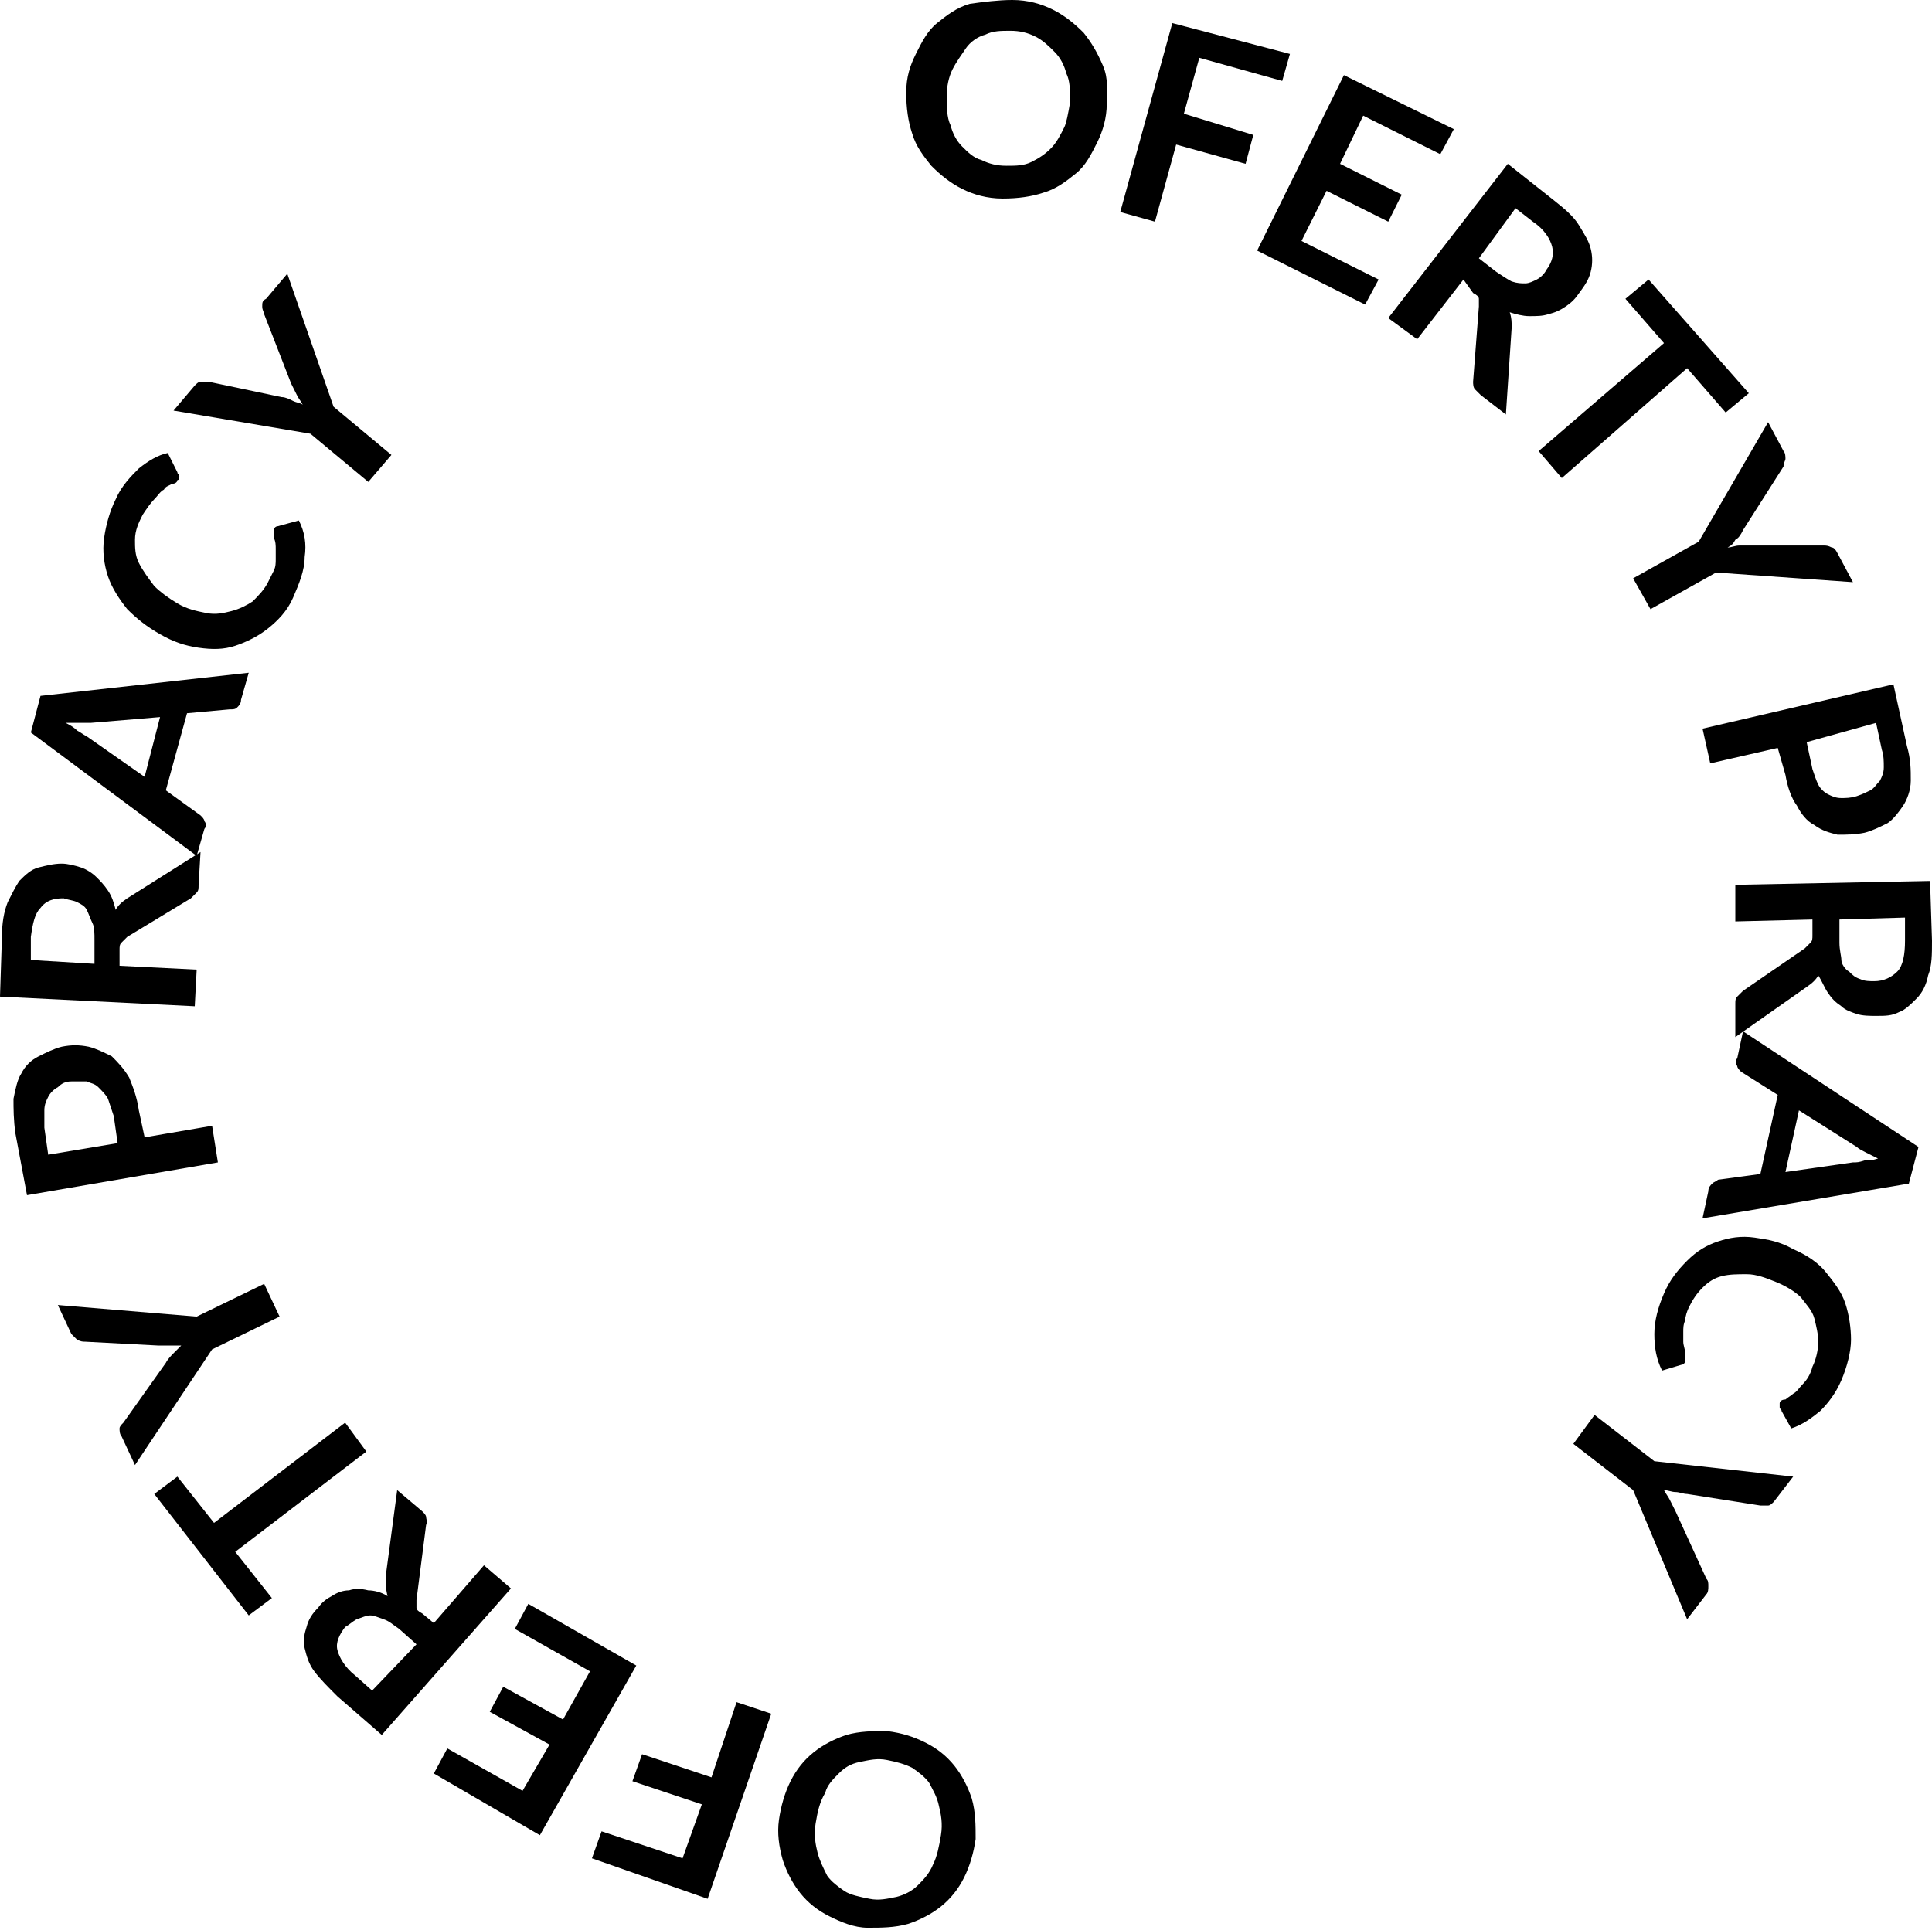 <?xml version="1.0" encoding="utf-8"?>
<!-- Generator: Adobe Illustrator 23.0.3, SVG Export Plug-In . SVG Version: 6.00 Build 0)  -->
<svg version="1.1" id="Layer_1" xmlns="http://www.w3.org/2000/svg" xmlns:xlink="http://www.w3.org/1999/xlink" x="0px" y="0px"
	 viewBox="0 0 100.2 100.1" style="enable-background:new 0 0 100.2 100.1;" xml:space="preserve">
<g>
	<g>
		<path d="M57.4,5.4c0,0.7-0.2,1.4-0.5,2c-0.3,0.6-0.6,1.2-1.1,1.6s-1,0.8-1.7,1c-0.6,0.2-1.3,0.3-2.1,0.3c-0.8,0-1.5-0.2-2.1-0.5
			c-0.6-0.3-1.1-0.7-1.6-1.2c-0.4-0.5-0.8-1-1-1.7c-0.2-0.6-0.3-1.3-0.3-2.1s0.2-1.4,0.5-2c0.3-0.6,0.6-1.2,1.1-1.6
			c0.5-0.4,1-0.8,1.7-1C51,0.1,51.8,0,52.5,0c0.8,0,1.5,0.2,2.1,0.5c0.6,0.3,1.1,0.7,1.6,1.2c0.4,0.5,0.7,1,1,1.7S57.4,4.7,57.4,5.4
			z M55.5,5.3c0-0.6,0-1.1-0.2-1.5C55.2,3.4,55,3,54.7,2.7c-0.3-0.3-0.6-0.6-1-0.8s-0.8-0.3-1.3-0.3c-0.5,0-0.9,0-1.3,0.2
			c-0.4,0.1-0.8,0.4-1,0.7s-0.5,0.7-0.7,1.1C49.2,4,49.1,4.5,49.1,5s0,1.1,0.2,1.5c0.1,0.4,0.3,0.8,0.6,1.1c0.3,0.3,0.6,0.6,1,0.7
			c0.4,0.2,0.8,0.3,1.3,0.3c0.5,0,0.9,0,1.3-0.2s0.7-0.4,1-0.7c0.3-0.3,0.5-0.7,0.7-1.1C55.3,6.4,55.4,5.9,55.5,5.3z"/>
		<path d="M66.9,2.8l-0.4,1.4l-4.3-1.2l-0.8,2.9L65,7l-0.4,1.5l-3.6-1l-1.1,4l-1.8-0.5l2.7-9.8L66.9,2.8z"/>
		<path d="M75.4,6.7l-0.7,1.3l-4-2l-1.2,2.5l3.2,1.6L72,11.5l-3.2-1.6l-1.3,2.6l4,2l-0.7,1.3L65.2,13l4.5-9.1L75.4,6.7z"/>
		<path d="M75.9,14.5l-2.4,3.1L72,16.5l6.2-8l2.4,1.9c0.5,0.4,1,0.8,1.3,1.3s0.5,0.8,0.6,1.2c0.1,0.4,0.1,0.8,0,1.2
			c-0.1,0.4-0.3,0.7-0.6,1.1c-0.2,0.3-0.4,0.5-0.7,0.7c-0.3,0.2-0.5,0.3-0.9,0.4c-0.3,0.1-0.6,0.1-1,0.1c-0.3,0-0.7-0.1-1-0.2
			c0.1,0.3,0.1,0.5,0.1,0.8l-0.3,4.5l-1.3-1c-0.1-0.1-0.2-0.2-0.3-0.3c-0.1-0.1-0.1-0.3-0.1-0.4l0.3-3.9c0-0.1,0-0.3,0-0.4
			s-0.1-0.2-0.3-0.3L75.9,14.5z M76.7,13.4l0.9,0.7c0.3,0.2,0.6,0.4,0.8,0.5c0.3,0.1,0.5,0.1,0.7,0.1s0.4-0.1,0.6-0.2
			s0.4-0.3,0.5-0.5c0.3-0.4,0.4-0.8,0.3-1.2c-0.1-0.4-0.4-0.9-1-1.3l-0.9-0.7L76.7,13.4z"/>
		<path d="M90.7,20.4l-1.2,1l-2-2.3L81,24.8l-1.2-1.4l6.5-5.6l-2-2.3l1.2-1L90.7,20.4z"/>
		<path d="M89,29.7l-3.4,1.9L84.7,30l3.4-1.9l3.6-6.2l0.8,1.5c0.1,0.1,0.1,0.3,0.1,0.4c0,0.1-0.1,0.2-0.1,0.4l-2.1,3.3
			c-0.1,0.2-0.2,0.4-0.4,0.5c-0.1,0.2-0.2,0.3-0.4,0.4c0.2,0,0.4-0.1,0.6-0.1s0.4,0,0.6,0l3.8,0c0.1,0,0.2,0,0.4,0.1
			c0.1,0,0.2,0.1,0.3,0.3l0.8,1.5L89,29.7z"/>
		<path d="M92.2,38.8l-3.5,0.8l-0.4-1.8l9.9-2.3l0.7,3.2c0.2,0.7,0.2,1.2,0.2,1.8c0,0.5-0.2,1-0.4,1.3s-0.5,0.7-0.8,0.9
			c-0.4,0.2-0.8,0.4-1.2,0.5c-0.5,0.1-0.9,0.1-1.4,0.1c-0.4-0.1-0.8-0.2-1.2-0.5c-0.4-0.2-0.7-0.6-0.9-1c-0.3-0.4-0.5-1-0.6-1.6
			L92.2,38.8z M93.7,38.5l0.3,1.4c0.1,0.3,0.2,0.6,0.3,0.8c0.1,0.2,0.3,0.4,0.5,0.5s0.4,0.2,0.7,0.2c0.2,0,0.5,0,0.8-0.1
			c0.3-0.1,0.5-0.2,0.7-0.3c0.2-0.1,0.3-0.3,0.5-0.5c0.1-0.2,0.2-0.4,0.2-0.7c0-0.3,0-0.6-0.1-0.9l-0.3-1.4L93.7,38.5z"/>
		<path d="M94,47.7l-4,0.1l0-1.9l10.1-0.2l0.1,3.1c0,0.7,0,1.3-0.2,1.8c-0.1,0.5-0.3,0.9-0.6,1.2c-0.3,0.3-0.6,0.6-0.9,0.7
			c-0.4,0.2-0.7,0.2-1.2,0.2c-0.3,0-0.7,0-1-0.1s-0.6-0.2-0.8-0.4c-0.3-0.2-0.5-0.4-0.7-0.7c-0.2-0.3-0.3-0.6-0.5-0.9
			c-0.1,0.2-0.3,0.4-0.6,0.6l-3.7,2.6l0-1.7c0-0.2,0-0.3,0.1-0.4c0.1-0.1,0.2-0.2,0.3-0.3l3.2-2.2c0.1-0.1,0.2-0.2,0.3-0.3
			s0.1-0.2,0.1-0.4L94,47.7z M95.4,47.7l0,1.2c0,0.4,0.1,0.7,0.1,0.9s0.2,0.5,0.4,0.6c0.2,0.2,0.3,0.3,0.6,0.4
			c0.2,0.1,0.5,0.1,0.7,0.1c0.5,0,0.9-0.2,1.2-0.5c0.3-0.3,0.4-0.9,0.4-1.6l0-1.2L95.4,47.7z"/>
		<path d="M88.3,63.2l0.3-1.4c0-0.2,0.1-0.3,0.2-0.4c0.1-0.1,0.2-0.1,0.3-0.2l2.2-0.3l0.9-4.1l-1.9-1.2c-0.1-0.1-0.2-0.2-0.2-0.3
			c-0.1-0.1-0.1-0.3,0-0.4l0.3-1.4l9.1,6L99,61.4L88.3,63.2z M93.3,57.6l-0.7,3.2l3.5-0.5c0.2,0,0.3,0,0.6-0.1c0.2,0,0.4,0,0.7-0.1
			c-0.2-0.1-0.4-0.2-0.6-0.3c-0.2-0.1-0.4-0.2-0.5-0.3L93.3,57.6z"/>
		<path d="M87.4,70.6c0,0.1-0.1,0.2-0.2,0.2l-1,0.3c-0.3-0.6-0.4-1.2-0.4-1.9c0-0.7,0.2-1.4,0.5-2.1c0.3-0.7,0.7-1.2,1.2-1.7
			s1-0.8,1.6-1c0.6-0.2,1.2-0.3,1.9-0.2s1.3,0.2,2,0.6c0.7,0.3,1.3,0.7,1.7,1.2s0.8,1,1,1.6c0.2,0.6,0.3,1.3,0.3,1.9
			s-0.2,1.4-0.5,2.1c-0.3,0.7-0.7,1.2-1.1,1.6c-0.5,0.4-0.9,0.7-1.5,0.9l-0.5-0.9c0-0.1-0.1-0.1-0.1-0.2c0-0.1,0-0.2,0-0.2
			c0-0.1,0.1-0.2,0.3-0.2c0.1-0.1,0.3-0.2,0.4-0.3c0.2-0.1,0.3-0.3,0.5-0.5c0.2-0.2,0.4-0.5,0.5-0.9c0.2-0.4,0.3-0.9,0.3-1.3
			c0-0.4-0.1-0.8-0.2-1.2s-0.4-0.7-0.7-1.1c-0.3-0.3-0.8-0.6-1.3-0.8c-0.5-0.2-1-0.4-1.5-0.4s-0.9,0-1.3,0.1s-0.7,0.3-1,0.6
			c-0.3,0.3-0.5,0.6-0.7,1c-0.1,0.2-0.2,0.5-0.2,0.7c-0.1,0.2-0.1,0.4-0.1,0.6s0,0.4,0,0.5c0,0.2,0.1,0.4,0.1,0.6c0,0.1,0,0.1,0,0.2
			C87.4,70.5,87.4,70.6,87.4,70.6z"/>
		<path d="M84.7,77.3l-3.1-2.4l1.1-1.5l3.1,2.4l7.2,0.8l-1,1.3c-0.1,0.1-0.2,0.2-0.3,0.2c-0.1,0-0.2,0-0.4,0l-3.8-0.6
			c-0.2,0-0.4-0.1-0.6-0.1s-0.4-0.1-0.6-0.1c0.1,0.2,0.2,0.3,0.3,0.5c0.1,0.2,0.2,0.4,0.3,0.6l1.6,3.5c0.1,0.1,0.1,0.2,0.1,0.4
			c0,0.1,0,0.3-0.1,0.4l-1,1.3L84.7,77.3z"/>
	</g>
	<g>
		<path d="M40.4,94.4c0.1-0.7,0.3-1.4,0.6-2c0.3-0.6,0.7-1.1,1.2-1.5c0.5-0.4,1.1-0.7,1.7-0.9c0.7-0.2,1.4-0.2,2.1-0.2
			c0.8,0.1,1.4,0.3,2,0.6c0.6,0.3,1.1,0.7,1.5,1.2c0.4,0.5,0.7,1.1,0.9,1.7c0.2,0.7,0.2,1.4,0.2,2.1c-0.1,0.7-0.3,1.4-0.6,2
			c-0.3,0.6-0.7,1.1-1.2,1.5c-0.5,0.4-1.1,0.7-1.7,0.9c-0.7,0.2-1.4,0.2-2.1,0.2s-1.4-0.3-2-0.6c-0.6-0.3-1.1-0.7-1.5-1.2
			c-0.4-0.5-0.7-1.1-0.9-1.7C40.4,95.8,40.3,95.1,40.4,94.4z M42.3,94.6c-0.1,0.6,0,1.1,0.1,1.5s0.3,0.8,0.5,1.2
			c0.2,0.3,0.6,0.6,0.9,0.8s0.8,0.3,1.3,0.4c0.5,0.1,0.9,0,1.4-0.1c0.4-0.1,0.8-0.3,1.1-0.6c0.3-0.3,0.6-0.6,0.8-1.1
			c0.2-0.4,0.3-0.9,0.4-1.5c0.1-0.6,0-1.1-0.1-1.5c-0.1-0.5-0.3-0.8-0.5-1.2c-0.2-0.3-0.6-0.6-0.9-0.8c-0.4-0.2-0.8-0.3-1.3-0.4
			c-0.5-0.1-0.9,0-1.4,0.1s-0.8,0.3-1.1,0.6c-0.3,0.3-0.6,0.6-0.7,1C42.5,93.5,42.4,94,42.3,94.6z"/>
		<path d="M30.7,96.4l0.5-1.4l4.2,1.4l1-2.8l-3.6-1.2l0.5-1.4l3.6,1.2l1.3-3.9l1.8,0.6l-3.3,9.6L30.7,96.4z"/>
		<path d="M22.5,92l0.7-1.3l3.9,2.2l1.4-2.4l-3.1-1.7l0.7-1.3l3.1,1.7l1.4-2.5l-3.9-2.2l0.7-1.3l5.6,3.2l-5,8.8L22.5,92z"/>
		<path d="M22.5,84.2l2.6-3l1.4,1.2l-6.7,7.6l-2.3-2c-0.5-0.5-0.9-0.9-1.2-1.3c-0.3-0.4-0.4-0.8-0.5-1.2c-0.1-0.4,0-0.8,0.1-1.1
			c0.1-0.4,0.3-0.7,0.6-1c0.2-0.3,0.5-0.5,0.7-0.6c0.3-0.2,0.6-0.3,0.9-0.3c0.3-0.1,0.6-0.1,1,0c0.3,0,0.7,0.1,1,0.3
			C20,82.4,20,82.1,20,81.8l0.6-4.5l1.3,1.1c0.1,0.1,0.2,0.2,0.2,0.3c0,0.1,0.1,0.3,0,0.4L21.6,83c0,0.1,0,0.3,0,0.4
			c0,0.1,0.1,0.2,0.3,0.3L22.5,84.2z M21.6,85.3l-0.9-0.8c-0.3-0.2-0.5-0.4-0.8-0.5c-0.3-0.1-0.5-0.2-0.7-0.2
			c-0.2,0-0.4,0.1-0.7,0.2c-0.2,0.1-0.4,0.3-0.6,0.4c-0.3,0.4-0.5,0.8-0.4,1.2c0.1,0.4,0.4,0.9,0.9,1.3l0.9,0.8L21.6,85.3z"/>
		<path d="M8,77.5l1.2-0.9l1.9,2.4l6.8-5.2l1.1,1.5l-6.8,5.2l1.9,2.4l-1.2,0.9L8,77.5z"/>
		<path d="M10.2,68.3l3.5-1.7l0.8,1.7L11,70l-4,6l-0.7-1.5c-0.1-0.1-0.1-0.3-0.1-0.4c0-0.1,0.1-0.2,0.2-0.3l2.2-3.1
			c0.1-0.2,0.3-0.4,0.4-0.5s0.3-0.3,0.4-0.4c-0.2,0-0.4,0-0.6,0c-0.2,0-0.4,0-0.6,0l-3.8-0.2c-0.1,0-0.2,0-0.4-0.1
			c-0.1-0.1-0.2-0.2-0.3-0.3L3,67.7L10.2,68.3z"/>
		<path d="M7.5,59l3.5-0.6l0.3,1.9L1.4,62l-0.6-3.2c-0.1-0.7-0.1-1.3-0.1-1.8c0.1-0.5,0.2-1,0.4-1.3c0.2-0.4,0.5-0.7,0.9-0.9
			c0.4-0.2,0.8-0.4,1.2-0.5c0.5-0.1,0.9-0.1,1.4,0c0.4,0.1,0.8,0.3,1.2,0.5c0.3,0.3,0.6,0.6,0.9,1.1c0.2,0.5,0.4,1,0.5,1.7L7.5,59z
			 M6.1,59.3l-0.2-1.4c-0.1-0.3-0.2-0.6-0.3-0.9c-0.1-0.2-0.3-0.4-0.5-0.6s-0.4-0.2-0.6-0.3c-0.2,0-0.5,0-0.8,0
			c-0.3,0-0.5,0.1-0.7,0.3c-0.2,0.1-0.4,0.3-0.5,0.5c-0.1,0.2-0.2,0.4-0.2,0.7s0,0.6,0,0.9l0.2,1.4L6.1,59.3z"/>
		<path d="M6.2,50.1l4,0.2l-0.1,1.9L0,51.7l0.1-3.1c0-0.7,0.1-1.3,0.3-1.8C0.6,46.4,0.8,46,1,45.7C1.3,45.4,1.6,45.1,2,45
			c0.4-0.1,0.8-0.2,1.2-0.2c0.3,0,0.7,0.1,1,0.2c0.3,0.1,0.6,0.3,0.8,0.5c0.2,0.2,0.4,0.4,0.6,0.7c0.2,0.3,0.3,0.6,0.4,1
			c0.1-0.2,0.3-0.4,0.6-0.6l3.8-2.4l-0.1,1.7c0,0.2,0,0.3-0.1,0.4c-0.1,0.1-0.2,0.2-0.3,0.3l-3.3,2c-0.1,0.1-0.2,0.2-0.3,0.3
			c-0.1,0.1-0.1,0.2-0.1,0.4L6.2,50.1z M4.9,50l0-1.2c0-0.4,0-0.7-0.1-0.9s-0.2-0.5-0.3-0.7c-0.1-0.2-0.3-0.3-0.5-0.4
			c-0.2-0.1-0.4-0.1-0.7-0.2c-0.5,0-0.9,0.1-1.2,0.5c-0.3,0.3-0.4,0.8-0.5,1.5l0,1.2L4.9,50z"/>
		<path d="M12.9,34.9l-0.4,1.4c0,0.2-0.1,0.3-0.2,0.4c-0.1,0.1-0.2,0.1-0.4,0.1L9.7,37l-1.1,4l1.8,1.3c0.1,0.1,0.2,0.2,0.2,0.3
			c0.1,0.1,0.1,0.3,0,0.4l-0.4,1.4L1.6,38l0.5-1.9L12.9,34.9z M7.5,40.3l0.8-3.1l-3.6,0.3c-0.2,0-0.3,0-0.6,0c-0.2,0-0.4,0-0.7,0
			c0.2,0.1,0.4,0.2,0.6,0.4c0.2,0.1,0.3,0.2,0.5,0.3L7.5,40.3z"/>
		<path d="M14.2,27.5c0-0.1,0.1-0.2,0.2-0.2l1.1-0.3c0.3,0.6,0.4,1.2,0.3,1.9c0,0.7-0.3,1.4-0.6,2.1c-0.3,0.7-0.8,1.2-1.3,1.6
			c-0.5,0.4-1.1,0.7-1.7,0.9c-0.6,0.2-1.2,0.2-1.9,0.1c-0.7-0.1-1.3-0.3-2-0.7c-0.7-0.4-1.2-0.8-1.7-1.3c-0.4-0.5-0.8-1.1-1-1.7
			c-0.2-0.6-0.3-1.3-0.2-2c0.1-0.7,0.3-1.4,0.6-2c0.3-0.7,0.8-1.2,1.2-1.6c0.5-0.4,1-0.7,1.5-0.8l0.5,1c0,0.1,0.1,0.1,0.1,0.2
			c0,0.1,0,0.2-0.1,0.2c0,0.1-0.1,0.2-0.3,0.2c-0.1,0.1-0.3,0.1-0.4,0.3c-0.2,0.1-0.3,0.3-0.5,0.5c-0.2,0.2-0.4,0.5-0.6,0.8
			c-0.2,0.4-0.4,0.8-0.4,1.3c0,0.4,0,0.8,0.2,1.2S7.7,30,8,30.4c0.3,0.3,0.7,0.6,1.2,0.9c0.5,0.3,1,0.4,1.5,0.5
			c0.5,0.1,0.9,0,1.3-0.1s0.8-0.3,1.1-0.5c0.3-0.3,0.6-0.6,0.8-1c0.1-0.2,0.2-0.4,0.3-0.6c0.1-0.2,0.1-0.4,0.1-0.6
			c0-0.2,0-0.4,0-0.5c0-0.2,0-0.4-0.1-0.6c0-0.1,0-0.1,0-0.2C14.2,27.7,14.2,27.6,14.2,27.5z"/>
		<path d="M17.3,21.1l3,2.5L19.1,25l-3-2.5L9,21.3l1.1-1.3c0.1-0.1,0.2-0.2,0.3-0.2c0.1,0,0.3,0,0.4,0l3.8,0.8
			c0.2,0,0.4,0.1,0.6,0.2c0.2,0.1,0.4,0.1,0.5,0.2c-0.1-0.2-0.2-0.3-0.3-0.5c-0.1-0.2-0.2-0.4-0.3-0.6l-1.4-3.6
			c0-0.1-0.1-0.2-0.1-0.4s0-0.3,0.2-0.4l1.1-1.3L17.3,21.1z"/>
	</g>
</g>
</svg>
